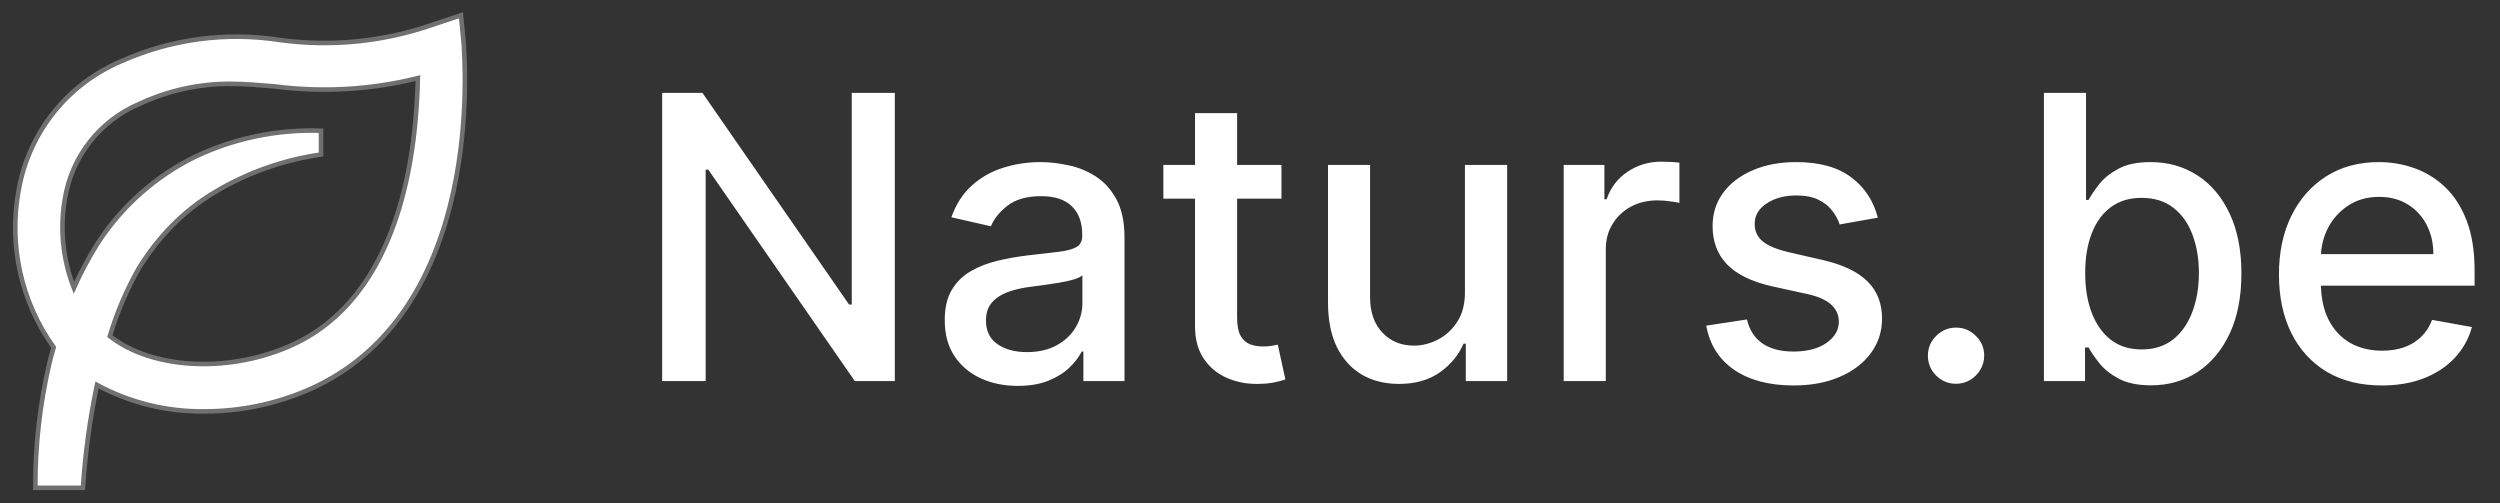 <svg width="164" height="33" viewBox="0 0 164 33" fill="none" xmlns="http://www.w3.org/2000/svg">
<rect x="0" y="0" width="164" height="33" fill="#333333" stroke="none"/>
<path d="M58.7 6.091V25H56.078L46.466 11.132H46.291V25H43.438V6.091H46.078L55.699 19.977H55.875V6.091H58.7ZM66.767 25.314C65.868 25.314 65.056 25.148 64.33 24.815C63.603 24.477 63.028 23.988 62.603 23.347C62.184 22.707 61.975 21.922 61.975 20.993C61.975 20.193 62.129 19.534 62.437 19.017C62.745 18.5 63.16 18.091 63.683 17.789C64.207 17.488 64.791 17.26 65.438 17.106C66.084 16.952 66.743 16.835 67.413 16.755C68.263 16.657 68.952 16.576 69.482 16.515C70.011 16.447 70.396 16.34 70.636 16.192C70.876 16.044 70.996 15.804 70.996 15.472V15.407C70.996 14.601 70.768 13.976 70.313 13.533C69.863 13.089 69.192 12.868 68.3 12.868C67.37 12.868 66.638 13.074 66.102 13.486C65.573 13.893 65.207 14.345 65.004 14.844L62.409 14.253C62.717 13.391 63.166 12.695 63.757 12.166C64.354 11.631 65.041 11.243 65.816 11.003C66.592 10.757 67.407 10.633 68.263 10.633C68.829 10.633 69.429 10.701 70.063 10.837C70.704 10.966 71.3 11.206 71.855 11.557C72.415 11.908 72.873 12.409 73.23 13.062C73.587 13.708 73.766 14.548 73.766 15.582V25H71.07V23.061H70.959C70.78 23.418 70.513 23.769 70.156 24.114C69.799 24.458 69.34 24.745 68.78 24.972C68.22 25.2 67.549 25.314 66.767 25.314ZM67.367 23.098C68.13 23.098 68.783 22.947 69.325 22.646C69.873 22.344 70.288 21.95 70.571 21.464C70.86 20.971 71.005 20.445 71.005 19.885V18.057C70.907 18.155 70.716 18.248 70.433 18.334C70.156 18.414 69.839 18.485 69.482 18.546C69.125 18.602 68.777 18.654 68.438 18.703C68.1 18.746 67.817 18.783 67.589 18.814C67.053 18.882 66.564 18.995 66.121 19.155C65.684 19.316 65.333 19.546 65.068 19.848C64.81 20.143 64.68 20.537 64.68 21.03C64.68 21.713 64.933 22.23 65.438 22.581C65.942 22.926 66.586 23.098 67.367 23.098ZM84.063 10.818V13.034H76.316V10.818H84.063ZM78.394 7.42H81.154V20.836C81.154 21.371 81.234 21.775 81.394 22.046C81.555 22.31 81.761 22.492 82.013 22.59C82.272 22.683 82.552 22.729 82.853 22.729C83.075 22.729 83.269 22.713 83.435 22.683C83.601 22.652 83.73 22.627 83.823 22.609L84.321 24.889C84.161 24.951 83.933 25.012 83.638 25.074C83.343 25.142 82.973 25.178 82.53 25.185C81.804 25.197 81.127 25.068 80.499 24.797C79.871 24.526 79.363 24.108 78.975 23.541C78.588 22.975 78.394 22.264 78.394 21.408V7.42ZM96.1 19.119V10.818H98.87V25H96.156V22.544H96.008C95.682 23.301 95.159 23.932 94.438 24.437C93.724 24.935 92.835 25.185 91.77 25.185C90.859 25.185 90.053 24.985 89.351 24.584C88.655 24.178 88.108 23.578 87.707 22.784C87.314 21.99 87.117 21.008 87.117 19.839V10.818H89.877V19.506C89.877 20.473 90.145 21.242 90.68 21.815C91.216 22.387 91.912 22.673 92.767 22.673C93.284 22.673 93.798 22.544 94.309 22.285C94.826 22.027 95.254 21.636 95.592 21.113C95.937 20.59 96.106 19.925 96.1 19.119ZM102.579 25V10.818H105.248V13.071H105.396C105.654 12.308 106.11 11.708 106.762 11.271C107.421 10.827 108.165 10.606 108.996 10.606C109.169 10.606 109.372 10.612 109.606 10.624C109.846 10.637 110.034 10.652 110.169 10.671V13.311C110.058 13.28 109.861 13.246 109.578 13.21C109.295 13.166 109.012 13.145 108.729 13.145C108.076 13.145 107.494 13.283 106.984 13.56C106.479 13.831 106.079 14.21 105.783 14.696C105.488 15.176 105.34 15.724 105.34 16.34V25H102.579ZM123.185 14.28L120.683 14.724C120.578 14.404 120.412 14.099 120.184 13.81C119.963 13.52 119.661 13.283 119.28 13.099C118.898 12.914 118.421 12.822 117.848 12.822C117.067 12.822 116.414 12.997 115.891 13.348C115.368 13.693 115.106 14.139 115.106 14.687C115.106 15.161 115.282 15.542 115.633 15.832C115.983 16.121 116.55 16.358 117.331 16.543L119.584 17.06C120.889 17.361 121.862 17.826 122.502 18.454C123.142 19.082 123.462 19.897 123.462 20.901C123.462 21.75 123.216 22.507 122.723 23.172C122.237 23.831 121.557 24.348 120.683 24.723C119.815 25.099 118.809 25.286 117.664 25.286C116.076 25.286 114.78 24.948 113.777 24.271C112.773 23.587 112.158 22.618 111.93 21.362L114.598 20.956C114.765 21.651 115.106 22.178 115.623 22.535C116.14 22.886 116.814 23.061 117.645 23.061C118.55 23.061 119.273 22.873 119.815 22.498C120.357 22.116 120.628 21.651 120.628 21.104C120.628 20.66 120.461 20.288 120.129 19.986C119.803 19.685 119.301 19.457 118.624 19.303L116.223 18.777C114.9 18.475 113.921 17.995 113.287 17.337C112.66 16.678 112.346 15.844 112.346 14.835C112.346 13.997 112.58 13.265 113.047 12.637C113.515 12.009 114.161 11.52 114.986 11.169C115.811 10.812 116.756 10.633 117.821 10.633C119.353 10.633 120.56 10.966 121.44 11.631C122.32 12.289 122.902 13.173 123.185 14.28ZM128.316 25.175C127.812 25.175 127.378 24.997 127.014 24.64C126.651 24.277 126.47 23.84 126.47 23.329C126.47 22.824 126.651 22.393 127.014 22.036C127.378 21.673 127.812 21.491 128.316 21.491C128.821 21.491 129.255 21.673 129.618 22.036C129.981 22.393 130.163 22.824 130.163 23.329C130.163 23.667 130.077 23.978 129.904 24.261C129.738 24.538 129.517 24.76 129.24 24.926C128.963 25.092 128.655 25.175 128.316 25.175ZM134.082 25V6.091H136.843V13.117H137.009C137.169 12.822 137.4 12.48 137.702 12.092C138.003 11.704 138.422 11.366 138.957 11.077C139.493 10.781 140.201 10.633 141.081 10.633C142.226 10.633 143.248 10.923 144.146 11.501C145.045 12.08 145.75 12.914 146.261 14.004C146.778 15.093 147.036 16.404 147.036 17.937C147.036 19.47 146.781 20.784 146.27 21.879C145.759 22.969 145.057 23.809 144.165 24.4C143.272 24.985 142.253 25.277 141.109 25.277C140.247 25.277 139.542 25.132 138.994 24.843C138.453 24.554 138.028 24.215 137.72 23.827C137.412 23.44 137.175 23.095 137.009 22.793H136.778V25H134.082ZM136.788 17.909C136.788 18.906 136.932 19.78 137.222 20.531C137.511 21.282 137.929 21.87 138.477 22.295C139.025 22.713 139.696 22.923 140.49 22.923C141.315 22.923 142.004 22.704 142.558 22.267C143.112 21.824 143.531 21.224 143.814 20.467C144.103 19.709 144.248 18.857 144.248 17.909C144.248 16.974 144.106 16.133 143.823 15.389C143.546 14.644 143.128 14.056 142.567 13.625C142.013 13.194 141.321 12.979 140.49 12.979C139.69 12.979 139.013 13.185 138.459 13.597C137.911 14.01 137.495 14.585 137.212 15.324C136.929 16.062 136.788 16.924 136.788 17.909ZM156.248 25.286C154.851 25.286 153.648 24.988 152.638 24.391C151.635 23.787 150.859 22.941 150.312 21.852C149.77 20.756 149.499 19.473 149.499 18.001C149.499 16.549 149.77 15.268 150.312 14.161C150.859 13.053 151.623 12.188 152.601 11.566C153.586 10.944 154.737 10.633 156.054 10.633C156.855 10.633 157.63 10.766 158.381 11.03C159.132 11.295 159.806 11.711 160.403 12.277C161 12.843 161.471 13.579 161.816 14.484C162.16 15.382 162.333 16.475 162.333 17.761V18.74H151.059V16.672H159.628C159.628 15.945 159.48 15.302 159.184 14.742C158.889 14.176 158.473 13.73 157.938 13.403C157.409 13.077 156.787 12.914 156.073 12.914C155.297 12.914 154.62 13.105 154.042 13.486C153.469 13.862 153.026 14.354 152.712 14.964C152.404 15.567 152.25 16.223 152.25 16.93V18.546C152.25 19.494 152.417 20.3 152.749 20.965C153.088 21.63 153.558 22.138 154.162 22.489C154.765 22.833 155.47 23.006 156.276 23.006C156.799 23.006 157.276 22.932 157.707 22.784C158.138 22.63 158.51 22.402 158.824 22.101C159.138 21.799 159.378 21.427 159.544 20.984L162.157 21.454C161.948 22.224 161.573 22.898 161.031 23.477C160.495 24.049 159.821 24.495 159.009 24.815C158.203 25.129 157.282 25.286 156.248 25.286Z" fill="white"/>
<path d="M30.241 1L28.367 1.625C25.155 2.741 21.725 3.083 18.356 2.624C14.816 2.075 11.193 2.563 7.924 4.03C4.403 5.529 1.882 8.709 1.224 12.479C0.559 16.084 1.388 19.804 3.52 22.786C3.426 23.114 3.333 23.442 3.254 23.77C2.62 26.467 2.306 29.23 2.317 32L5.441 32C5.588 29.733 5.896 27.478 6.362 25.254C8.529 26.424 10.959 27.02 13.421 26.987C15.718 26.986 17.991 26.524 20.105 25.629C31.99 20.553 30.428 3.671 30.428 2.968L30.241 1ZM18.887 22.755C14.811 24.488 9.939 24.192 7.206 22.052C7.667 20.508 8.301 19.02 9.095 17.617C9.712 16.607 10.441 15.669 11.266 14.821C12.11 13.964 13.059 13.219 14.093 12.604C16.228 11.327 18.596 10.488 21.058 10.136L21.058 8.575C18.225 8.476 15.409 9.055 12.843 10.261C10.22 11.541 7.996 13.512 6.409 15.961C5.821 16.897 5.299 17.873 4.847 18.882C4.124 17.03 3.918 15.016 4.254 13.057C4.701 10.268 6.555 7.906 9.158 6.81C11.025 5.937 13.062 5.489 15.123 5.498C16.092 5.498 17.044 5.592 18.044 5.67C21.174 6.074 24.352 5.888 27.414 5.123C27.305 9.434 26.524 19.507 18.887 22.755Z" fill="white" stroke="#707070" stroke-width="0.3"/>
</svg>
